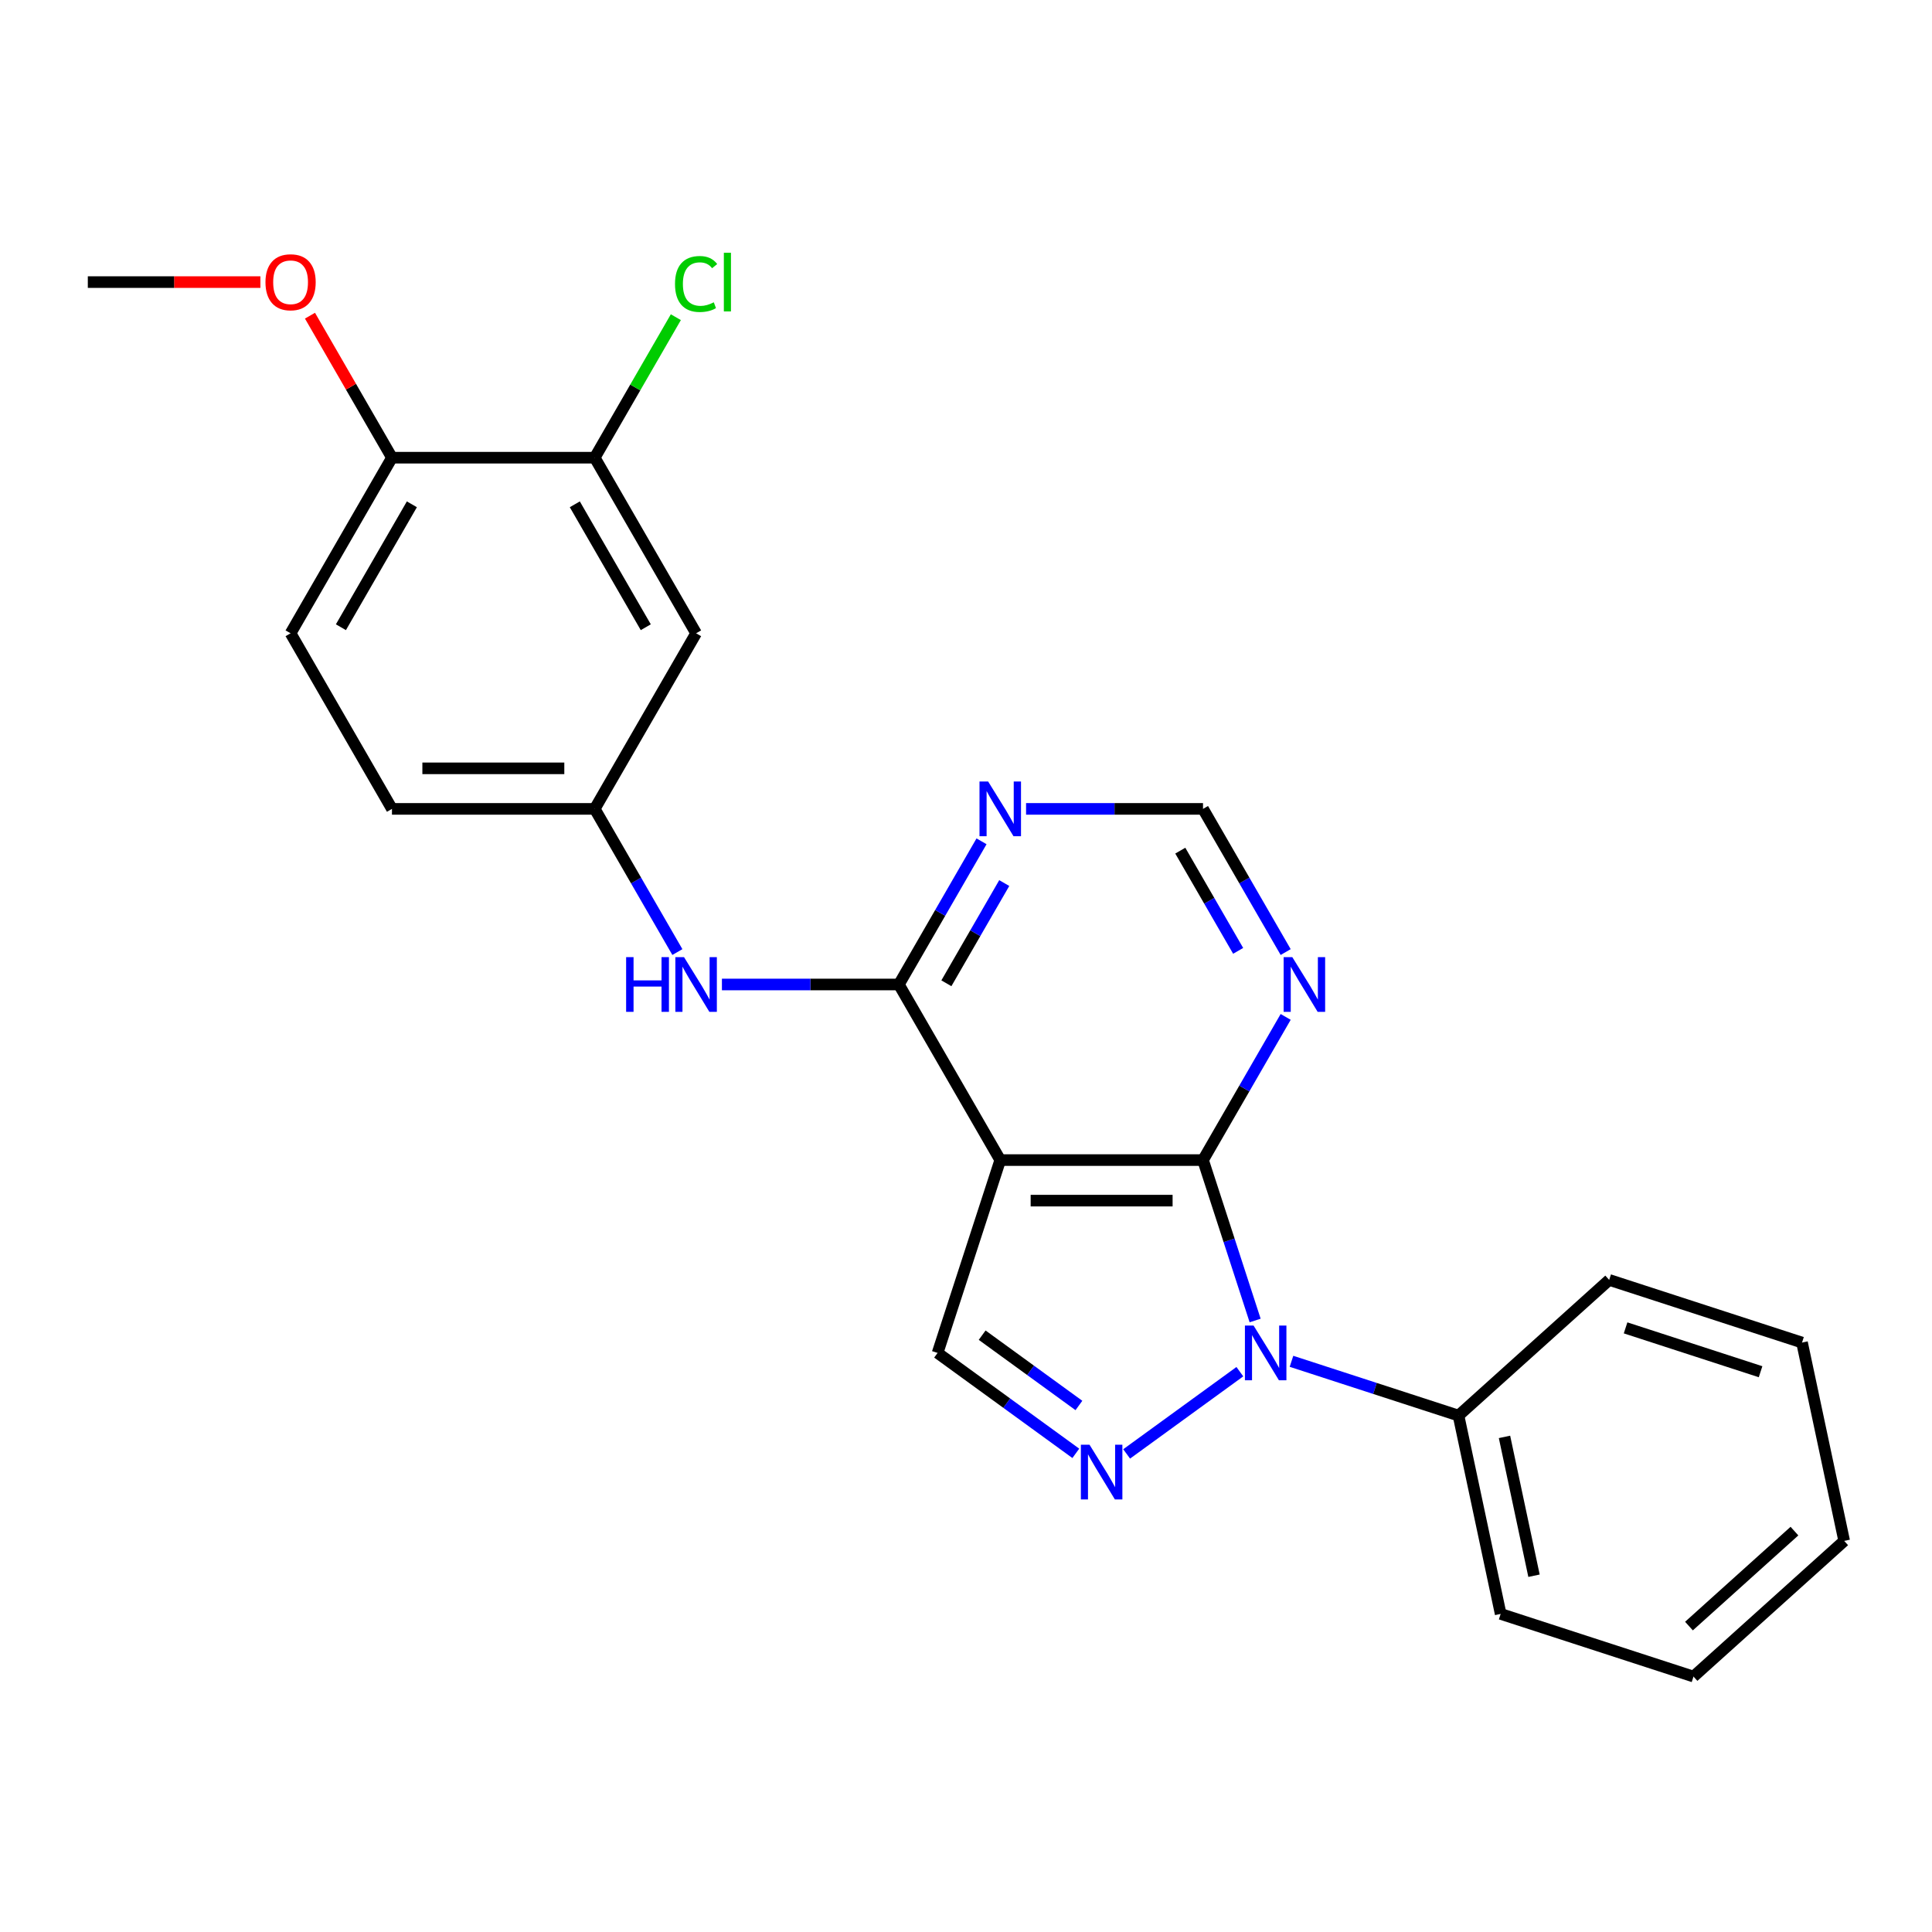 <?xml version='1.0' encoding='iso-8859-1'?>
<svg version='1.1' baseProfile='full'
              xmlns='http://www.w3.org/2000/svg'
                      xmlns:rdkit='http://www.rdkit.org/xml'
                      xmlns:xlink='http://www.w3.org/1999/xlink'
                  xml:space='preserve'
width='1000px' height='1000px' viewBox='0 0 1000 1000'>
<!-- END OF HEADER -->
<rect style='opacity:1.0;fill:#FFFFFF;stroke:none' width='1000' height='1000' x='0' y='0'> </rect>
<path class='bond-0' d='M 649.654,683.486 L 636.165,641.971' style='fill:none;fill-rule:evenodd;stroke:#0000FF;stroke-width:6px;stroke-linecap:butt;stroke-linejoin:miter;stroke-opacity:1' />
<path class='bond-0' d='M 636.165,641.971 L 622.676,600.457' style='fill:none;fill-rule:evenodd;stroke:#000000;stroke-width:6px;stroke-linecap:butt;stroke-linejoin:miter;stroke-opacity:1' />
<path class='bond-2' d='M 641.743,709.979 L 583.152,752.548' style='fill:none;fill-rule:evenodd;stroke:#0000FF;stroke-width:6px;stroke-linecap:butt;stroke-linejoin:miter;stroke-opacity:1' />
<path class='bond-11' d='M 668.471,704.611 L 711.695,718.656' style='fill:none;fill-rule:evenodd;stroke:#0000FF;stroke-width:6px;stroke-linecap:butt;stroke-linejoin:miter;stroke-opacity:1' />
<path class='bond-11' d='M 711.695,718.656 L 754.92,732.7' style='fill:none;fill-rule:evenodd;stroke:#000000;stroke-width:6px;stroke-linecap:butt;stroke-linejoin:miter;stroke-opacity:1' />
<path class='bond-1' d='M 622.676,600.457 L 517.727,600.457' style='fill:none;fill-rule:evenodd;stroke:#000000;stroke-width:6px;stroke-linecap:butt;stroke-linejoin:miter;stroke-opacity:1' />
<path class='bond-1' d='M 606.934,621.446 L 533.469,621.446' style='fill:none;fill-rule:evenodd;stroke:#000000;stroke-width:6px;stroke-linecap:butt;stroke-linejoin:miter;stroke-opacity:1' />
<path class='bond-5' d='M 622.676,600.457 L 644.068,563.404' style='fill:none;fill-rule:evenodd;stroke:#000000;stroke-width:6px;stroke-linecap:butt;stroke-linejoin:miter;stroke-opacity:1' />
<path class='bond-5' d='M 644.068,563.404 L 665.461,526.351' style='fill:none;fill-rule:evenodd;stroke:#0000FF;stroke-width:6px;stroke-linecap:butt;stroke-linejoin:miter;stroke-opacity:1' />
<path class='bond-3' d='M 517.727,600.457 L 465.252,509.568' style='fill:none;fill-rule:evenodd;stroke:#000000;stroke-width:6px;stroke-linecap:butt;stroke-linejoin:miter;stroke-opacity:1' />
<path class='bond-24' d='M 517.727,600.457 L 485.296,700.269' style='fill:none;fill-rule:evenodd;stroke:#000000;stroke-width:6px;stroke-linecap:butt;stroke-linejoin:miter;stroke-opacity:1' />
<path class='bond-4' d='M 556.838,752.248 L 521.067,726.258' style='fill:none;fill-rule:evenodd;stroke:#0000FF;stroke-width:6px;stroke-linecap:butt;stroke-linejoin:miter;stroke-opacity:1' />
<path class='bond-4' d='M 521.067,726.258 L 485.296,700.269' style='fill:none;fill-rule:evenodd;stroke:#000000;stroke-width:6px;stroke-linecap:butt;stroke-linejoin:miter;stroke-opacity:1' />
<path class='bond-4' d='M 558.444,727.47 L 533.404,709.277' style='fill:none;fill-rule:evenodd;stroke:#0000FF;stroke-width:6px;stroke-linecap:butt;stroke-linejoin:miter;stroke-opacity:1' />
<path class='bond-4' d='M 533.404,709.277 L 508.364,691.085' style='fill:none;fill-rule:evenodd;stroke:#000000;stroke-width:6px;stroke-linecap:butt;stroke-linejoin:miter;stroke-opacity:1' />
<path class='bond-7' d='M 465.252,509.568 L 419.459,509.568' style='fill:none;fill-rule:evenodd;stroke:#000000;stroke-width:6px;stroke-linecap:butt;stroke-linejoin:miter;stroke-opacity:1' />
<path class='bond-7' d='M 419.459,509.568 L 373.666,509.568' style='fill:none;fill-rule:evenodd;stroke:#0000FF;stroke-width:6px;stroke-linecap:butt;stroke-linejoin:miter;stroke-opacity:1' />
<path class='bond-26' d='M 465.252,509.568 L 486.644,472.515' style='fill:none;fill-rule:evenodd;stroke:#000000;stroke-width:6px;stroke-linecap:butt;stroke-linejoin:miter;stroke-opacity:1' />
<path class='bond-26' d='M 486.644,472.515 L 508.037,435.463' style='fill:none;fill-rule:evenodd;stroke:#0000FF;stroke-width:6px;stroke-linecap:butt;stroke-linejoin:miter;stroke-opacity:1' />
<path class='bond-26' d='M 489.847,508.947 L 504.822,483.01' style='fill:none;fill-rule:evenodd;stroke:#000000;stroke-width:6px;stroke-linecap:butt;stroke-linejoin:miter;stroke-opacity:1' />
<path class='bond-26' d='M 504.822,483.01 L 519.797,457.073' style='fill:none;fill-rule:evenodd;stroke:#0000FF;stroke-width:6px;stroke-linecap:butt;stroke-linejoin:miter;stroke-opacity:1' />
<path class='bond-10' d='M 665.461,492.784 L 644.068,455.731' style='fill:none;fill-rule:evenodd;stroke:#0000FF;stroke-width:6px;stroke-linecap:butt;stroke-linejoin:miter;stroke-opacity:1' />
<path class='bond-10' d='M 644.068,455.731 L 622.676,418.679' style='fill:none;fill-rule:evenodd;stroke:#000000;stroke-width:6px;stroke-linecap:butt;stroke-linejoin:miter;stroke-opacity:1' />
<path class='bond-10' d='M 640.865,492.163 L 625.891,466.226' style='fill:none;fill-rule:evenodd;stroke:#0000FF;stroke-width:6px;stroke-linecap:butt;stroke-linejoin:miter;stroke-opacity:1' />
<path class='bond-10' d='M 625.891,466.226 L 610.916,440.29' style='fill:none;fill-rule:evenodd;stroke:#000000;stroke-width:6px;stroke-linecap:butt;stroke-linejoin:miter;stroke-opacity:1' />
<path class='bond-6' d='M 531.09,418.679 L 576.883,418.679' style='fill:none;fill-rule:evenodd;stroke:#0000FF;stroke-width:6px;stroke-linecap:butt;stroke-linejoin:miter;stroke-opacity:1' />
<path class='bond-6' d='M 576.883,418.679 L 622.676,418.679' style='fill:none;fill-rule:evenodd;stroke:#000000;stroke-width:6px;stroke-linecap:butt;stroke-linejoin:miter;stroke-opacity:1' />
<path class='bond-12' d='M 350.613,492.784 L 329.22,455.731' style='fill:none;fill-rule:evenodd;stroke:#0000FF;stroke-width:6px;stroke-linecap:butt;stroke-linejoin:miter;stroke-opacity:1' />
<path class='bond-12' d='M 329.22,455.731 L 307.828,418.679' style='fill:none;fill-rule:evenodd;stroke:#000000;stroke-width:6px;stroke-linecap:butt;stroke-linejoin:miter;stroke-opacity:1' />
<path class='bond-8' d='M 307.828,236.901 L 360.303,327.79' style='fill:none;fill-rule:evenodd;stroke:#000000;stroke-width:6px;stroke-linecap:butt;stroke-linejoin:miter;stroke-opacity:1' />
<path class='bond-8' d='M 297.521,261.03 L 334.254,324.652' style='fill:none;fill-rule:evenodd;stroke:#000000;stroke-width:6px;stroke-linecap:butt;stroke-linejoin:miter;stroke-opacity:1' />
<path class='bond-15' d='M 307.828,236.901 L 328.822,200.539' style='fill:none;fill-rule:evenodd;stroke:#000000;stroke-width:6px;stroke-linecap:butt;stroke-linejoin:miter;stroke-opacity:1' />
<path class='bond-15' d='M 328.822,200.539 L 349.816,164.176' style='fill:none;fill-rule:evenodd;stroke:#00CC00;stroke-width:6px;stroke-linecap:butt;stroke-linejoin:miter;stroke-opacity:1' />
<path class='bond-27' d='M 307.828,236.901 L 202.879,236.901' style='fill:none;fill-rule:evenodd;stroke:#000000;stroke-width:6px;stroke-linecap:butt;stroke-linejoin:miter;stroke-opacity:1' />
<path class='bond-9' d='M 360.303,327.79 L 307.828,418.679' style='fill:none;fill-rule:evenodd;stroke:#000000;stroke-width:6px;stroke-linecap:butt;stroke-linejoin:miter;stroke-opacity:1' />
<path class='bond-18' d='M 754.92,732.7 L 776.74,835.356' style='fill:none;fill-rule:evenodd;stroke:#000000;stroke-width:6px;stroke-linecap:butt;stroke-linejoin:miter;stroke-opacity:1' />
<path class='bond-18' d='M 778.724,743.735 L 793.998,815.594' style='fill:none;fill-rule:evenodd;stroke:#000000;stroke-width:6px;stroke-linecap:butt;stroke-linejoin:miter;stroke-opacity:1' />
<path class='bond-19' d='M 754.92,732.7 L 832.912,662.476' style='fill:none;fill-rule:evenodd;stroke:#000000;stroke-width:6px;stroke-linecap:butt;stroke-linejoin:miter;stroke-opacity:1' />
<path class='bond-16' d='M 307.828,418.679 L 202.879,418.679' style='fill:none;fill-rule:evenodd;stroke:#000000;stroke-width:6px;stroke-linecap:butt;stroke-linejoin:miter;stroke-opacity:1' />
<path class='bond-16' d='M 292.086,397.689 L 218.621,397.689' style='fill:none;fill-rule:evenodd;stroke:#000000;stroke-width:6px;stroke-linecap:butt;stroke-linejoin:miter;stroke-opacity:1' />
<path class='bond-13' d='M 202.879,236.901 L 150.404,327.79' style='fill:none;fill-rule:evenodd;stroke:#000000;stroke-width:6px;stroke-linecap:butt;stroke-linejoin:miter;stroke-opacity:1' />
<path class='bond-13' d='M 213.185,261.03 L 176.453,324.652' style='fill:none;fill-rule:evenodd;stroke:#000000;stroke-width:6px;stroke-linecap:butt;stroke-linejoin:miter;stroke-opacity:1' />
<path class='bond-17' d='M 202.879,236.901 L 181.659,200.149' style='fill:none;fill-rule:evenodd;stroke:#000000;stroke-width:6px;stroke-linecap:butt;stroke-linejoin:miter;stroke-opacity:1' />
<path class='bond-17' d='M 181.659,200.149 L 160.44,163.396' style='fill:none;fill-rule:evenodd;stroke:#FF0000;stroke-width:6px;stroke-linecap:butt;stroke-linejoin:miter;stroke-opacity:1' />
<path class='bond-14' d='M 150.404,327.79 L 202.879,418.679' style='fill:none;fill-rule:evenodd;stroke:#000000;stroke-width:6px;stroke-linecap:butt;stroke-linejoin:miter;stroke-opacity:1' />
<path class='bond-20' d='M 134.78,146.012 L 90.117,146.012' style='fill:none;fill-rule:evenodd;stroke:#FF0000;stroke-width:6px;stroke-linecap:butt;stroke-linejoin:miter;stroke-opacity:1' />
<path class='bond-20' d='M 90.117,146.012 L 45.455,146.012' style='fill:none;fill-rule:evenodd;stroke:#000000;stroke-width:6px;stroke-linecap:butt;stroke-linejoin:miter;stroke-opacity:1' />
<path class='bond-21' d='M 776.74,835.356 L 876.553,867.788' style='fill:none;fill-rule:evenodd;stroke:#000000;stroke-width:6px;stroke-linecap:butt;stroke-linejoin:miter;stroke-opacity:1' />
<path class='bond-22' d='M 832.912,662.476 L 932.725,694.907' style='fill:none;fill-rule:evenodd;stroke:#000000;stroke-width:6px;stroke-linecap:butt;stroke-linejoin:miter;stroke-opacity:1' />
<path class='bond-22' d='M 841.398,687.303 L 911.267,710.005' style='fill:none;fill-rule:evenodd;stroke:#000000;stroke-width:6px;stroke-linecap:butt;stroke-linejoin:miter;stroke-opacity:1' />
<path class='bond-25' d='M 876.553,867.788 L 954.545,797.563' style='fill:none;fill-rule:evenodd;stroke:#000000;stroke-width:6px;stroke-linecap:butt;stroke-linejoin:miter;stroke-opacity:1' />
<path class='bond-25' d='M 874.207,841.655 L 928.802,792.498' style='fill:none;fill-rule:evenodd;stroke:#000000;stroke-width:6px;stroke-linecap:butt;stroke-linejoin:miter;stroke-opacity:1' />
<path class='bond-23' d='M 932.725,694.907 L 954.545,797.563' style='fill:none;fill-rule:evenodd;stroke:#000000;stroke-width:6px;stroke-linecap:butt;stroke-linejoin:miter;stroke-opacity:1' />
<path  class='atom-0' d='M 648.847 686.109
L 658.127 701.109
Q 659.047 702.589, 660.527 705.269
Q 662.007 707.949, 662.087 708.109
L 662.087 686.109
L 665.847 686.109
L 665.847 714.429
L 661.967 714.429
L 652.007 698.029
Q 650.847 696.109, 649.607 693.909
Q 648.407 691.709, 648.047 691.029
L 648.047 714.429
L 644.367 714.429
L 644.367 686.109
L 648.847 686.109
' fill='#0000FF'/>
<path  class='atom-3' d='M 563.941 747.797
L 573.221 762.797
Q 574.141 764.277, 575.621 766.957
Q 577.101 769.637, 577.181 769.797
L 577.181 747.797
L 580.941 747.797
L 580.941 776.117
L 577.061 776.117
L 567.101 759.717
Q 565.941 757.797, 564.701 755.597
Q 563.501 753.397, 563.141 752.717
L 563.141 776.117
L 559.461 776.117
L 559.461 747.797
L 563.941 747.797
' fill='#0000FF'/>
<path  class='atom-6' d='M 668.891 495.408
L 678.171 510.408
Q 679.091 511.888, 680.571 514.568
Q 682.051 517.248, 682.131 517.408
L 682.131 495.408
L 685.891 495.408
L 685.891 523.728
L 682.011 523.728
L 672.051 507.328
Q 670.891 505.408, 669.651 503.208
Q 668.451 501.008, 668.091 500.328
L 668.091 523.728
L 664.411 523.728
L 664.411 495.408
L 668.891 495.408
' fill='#0000FF'/>
<path  class='atom-7' d='M 511.467 404.519
L 520.747 419.519
Q 521.667 420.999, 523.147 423.679
Q 524.627 426.359, 524.707 426.519
L 524.707 404.519
L 528.467 404.519
L 528.467 432.839
L 524.587 432.839
L 514.627 416.439
Q 513.467 414.519, 512.227 412.319
Q 511.027 410.119, 510.667 409.439
L 510.667 432.839
L 506.987 432.839
L 506.987 404.519
L 511.467 404.519
' fill='#0000FF'/>
<path  class='atom-8' d='M 324.083 495.408
L 327.923 495.408
L 327.923 507.448
L 342.403 507.448
L 342.403 495.408
L 346.243 495.408
L 346.243 523.728
L 342.403 523.728
L 342.403 510.648
L 327.923 510.648
L 327.923 523.728
L 324.083 523.728
L 324.083 495.408
' fill='#0000FF'/>
<path  class='atom-8' d='M 354.043 495.408
L 363.323 510.408
Q 364.243 511.888, 365.723 514.568
Q 367.203 517.248, 367.283 517.408
L 367.283 495.408
L 371.043 495.408
L 371.043 523.728
L 367.163 523.728
L 357.203 507.328
Q 356.043 505.408, 354.803 503.208
Q 353.603 501.008, 353.243 500.328
L 353.243 523.728
L 349.563 523.728
L 349.563 495.408
L 354.043 495.408
' fill='#0000FF'/>
<path  class='atom-16' d='M 349.383 146.992
Q 349.383 139.952, 352.663 136.272
Q 355.983 132.552, 362.263 132.552
Q 368.103 132.552, 371.223 136.672
L 368.583 138.832
Q 366.303 135.832, 362.263 135.832
Q 357.983 135.832, 355.703 138.712
Q 353.463 141.552, 353.463 146.992
Q 353.463 152.592, 355.783 155.472
Q 358.143 158.352, 362.703 158.352
Q 365.823 158.352, 369.463 156.472
L 370.583 159.472
Q 369.103 160.432, 366.863 160.992
Q 364.623 161.552, 362.143 161.552
Q 355.983 161.552, 352.663 157.792
Q 349.383 154.032, 349.383 146.992
' fill='#00CC00'/>
<path  class='atom-16' d='M 374.663 130.832
L 378.343 130.832
L 378.343 161.192
L 374.663 161.192
L 374.663 130.832
' fill='#00CC00'/>
<path  class='atom-18' d='M 137.404 146.092
Q 137.404 139.292, 140.764 135.492
Q 144.124 131.692, 150.404 131.692
Q 156.684 131.692, 160.044 135.492
Q 163.404 139.292, 163.404 146.092
Q 163.404 152.972, 160.004 156.892
Q 156.604 160.772, 150.404 160.772
Q 144.164 160.772, 140.764 156.892
Q 137.404 153.012, 137.404 146.092
M 150.404 157.572
Q 154.724 157.572, 157.044 154.692
Q 159.404 151.772, 159.404 146.092
Q 159.404 140.532, 157.044 137.732
Q 154.724 134.892, 150.404 134.892
Q 146.084 134.892, 143.724 137.692
Q 141.404 140.492, 141.404 146.092
Q 141.404 151.812, 143.724 154.692
Q 146.084 157.572, 150.404 157.572
' fill='#FF0000'/>
</svg>

